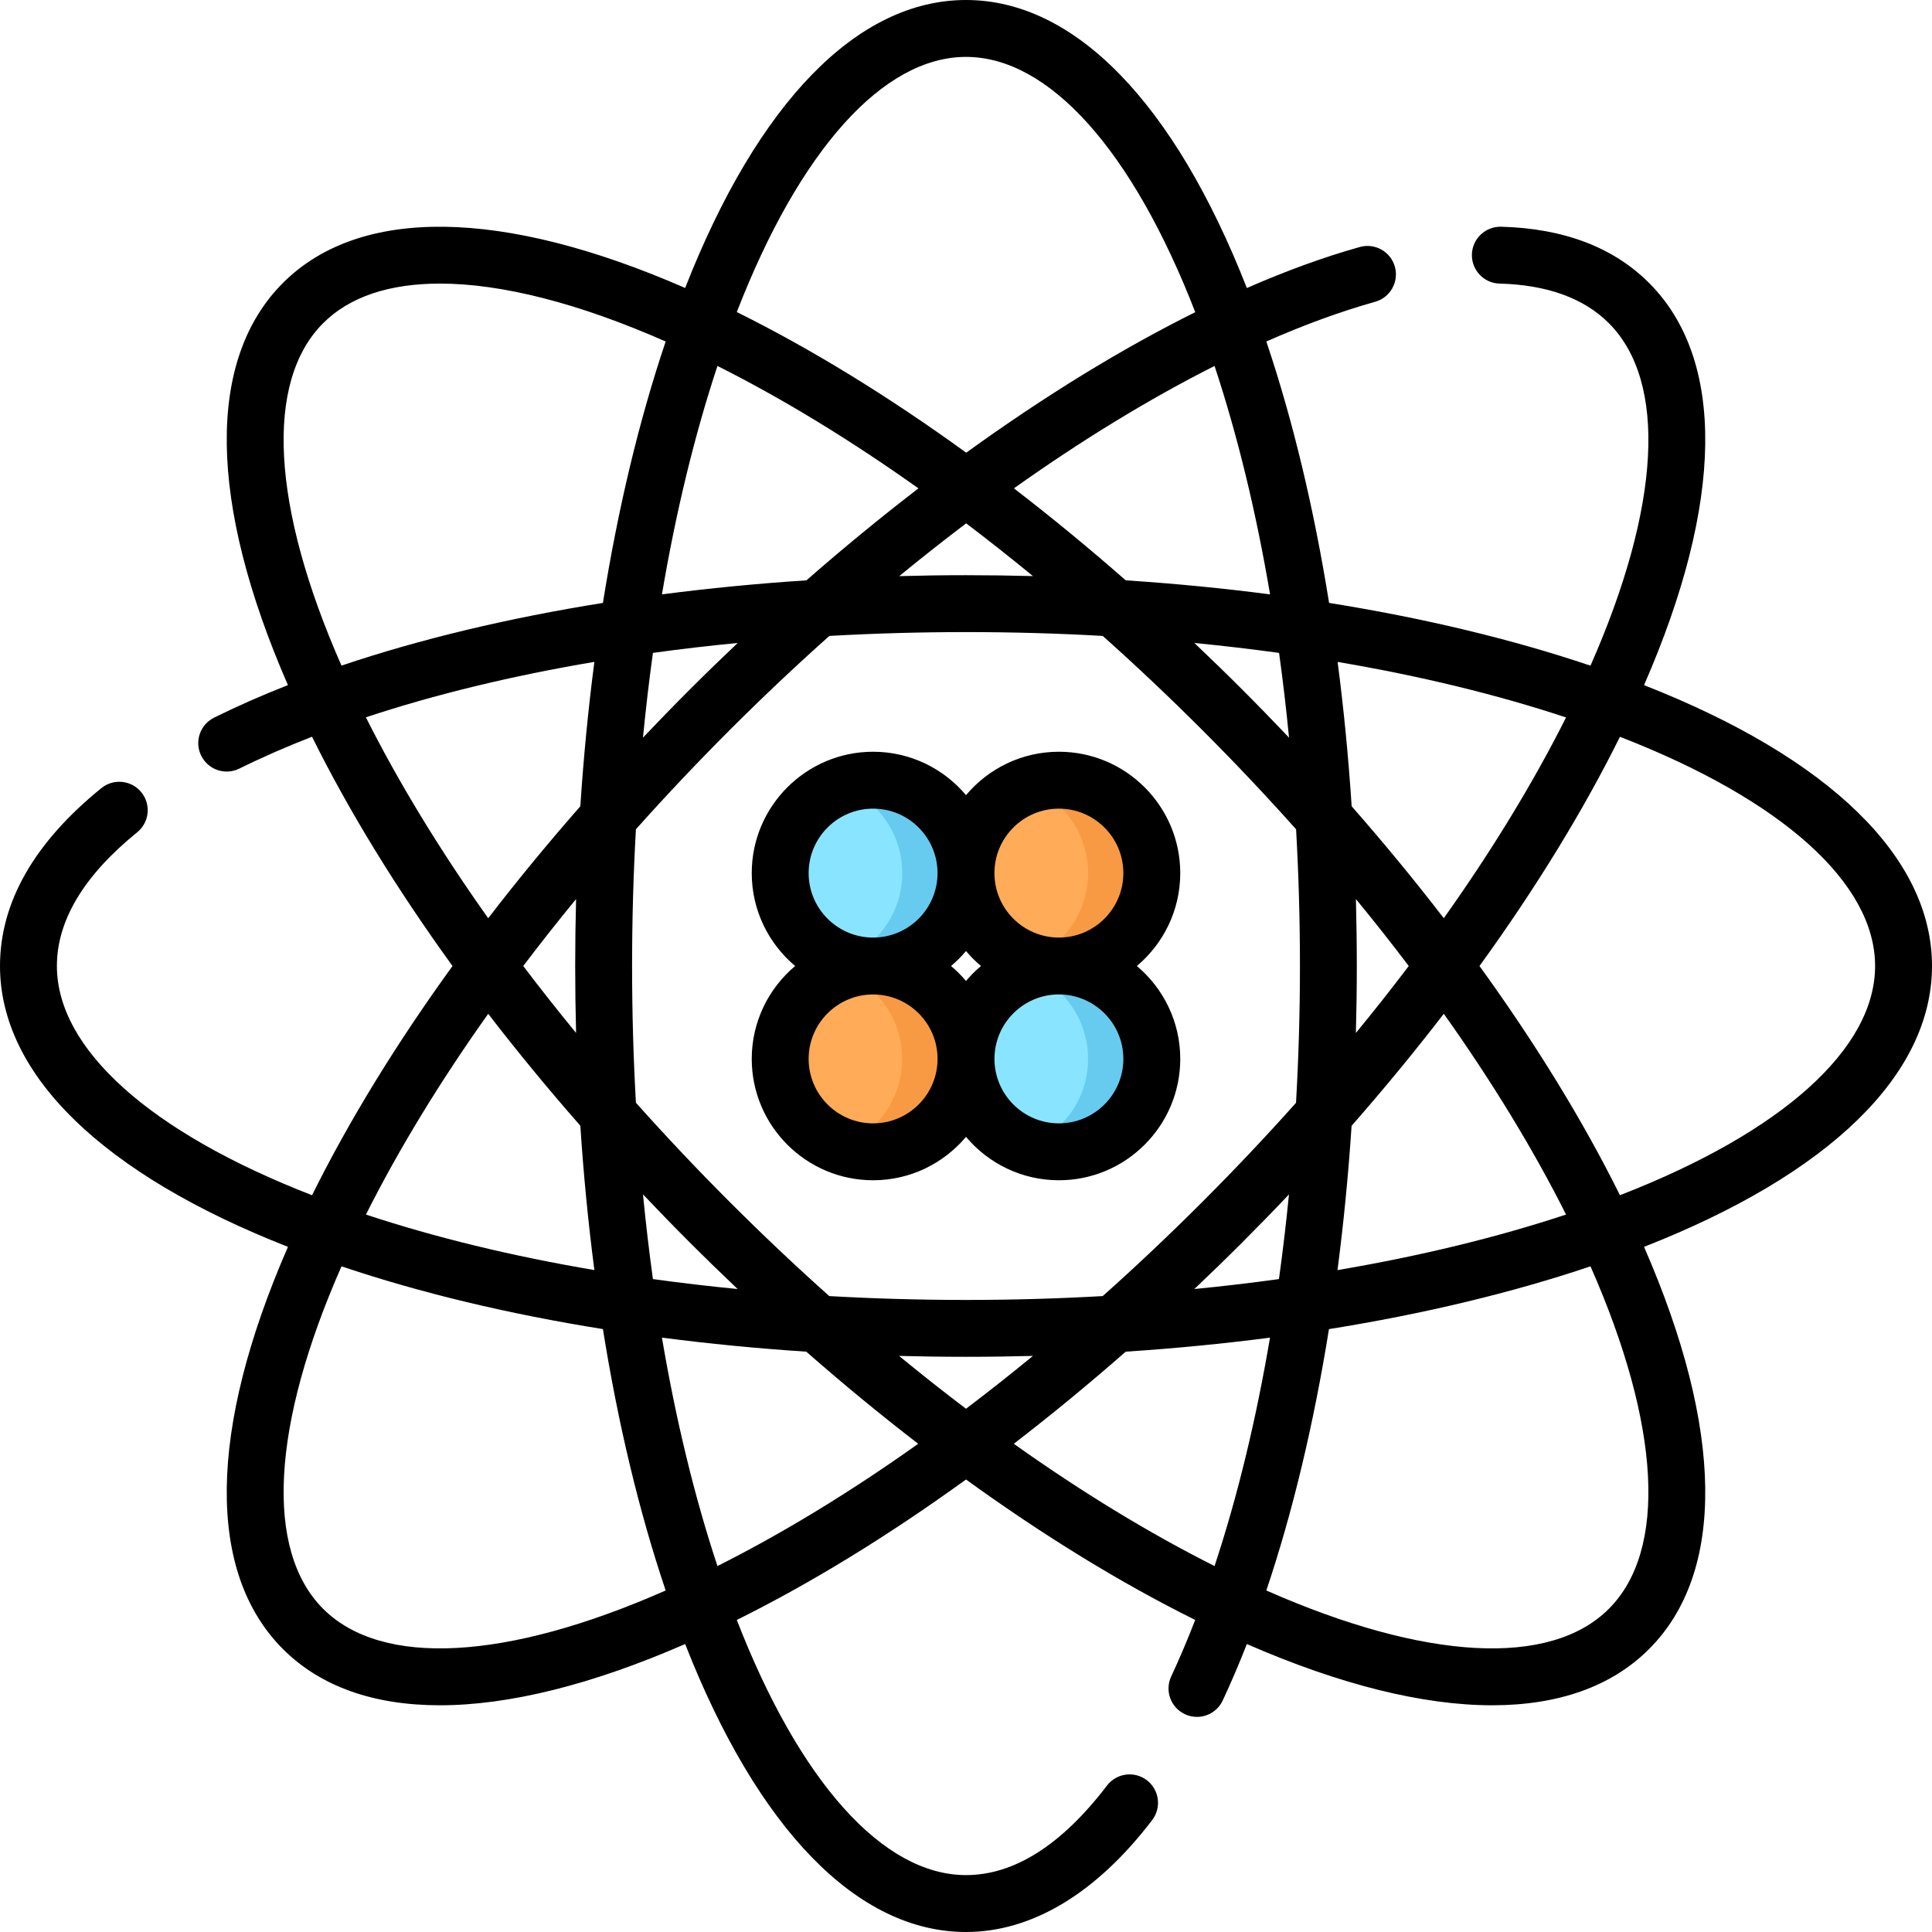 <svg xmlns="http://www.w3.org/2000/svg" width="60" height="60" viewBox="0 0 60 60" fill="none"><g clip-path="url(#clip0_2_1923)"><path d="M30 27.115C30 28.708 28.708 30 27.115 30C25.521 30 24.23 28.708 24.23 27.115C24.23 25.521 25.521 24.23 27.115 24.23C28.708 24.23 30 25.521 30 27.115Z" fill="#89E5FF"></path><path d="M35.77 27.115C35.77 28.708 34.479 30 32.885 30C31.292 30 30 28.708 30 27.115C30 25.521 31.292 24.23 32.885 24.23C34.479 24.23 35.77 25.521 35.77 27.115Z" fill="#FFAB57"></path><path d="M30 32.885C30 34.479 28.708 35.77 27.115 35.77C25.521 35.77 24.23 34.479 24.23 32.885C24.23 31.292 25.521 30 27.115 30C28.708 30 30 31.292 30 32.885Z" fill="#FFAB57"></path><path d="M35.77 32.885C35.77 34.479 34.479 35.77 32.885 35.77C31.292 35.77 30 34.479 30 32.885C30 31.292 31.292 30 32.885 30C34.479 30 35.77 31.292 35.77 32.885Z" fill="#89E5FF"></path><path d="M27.115 24.23C26.767 24.23 26.434 24.291 26.125 24.404C27.231 24.808 28.02 25.869 28.02 27.115C28.02 28.361 27.231 29.422 26.125 29.826C26.434 29.939 26.767 30 27.115 30C28.708 30 30 28.709 30 27.115C30 25.521 28.708 24.23 27.115 24.23Z" fill="#67CBEF"></path><path d="M32.885 24.23C32.537 24.23 32.204 24.291 31.895 24.404C33.001 24.808 33.791 25.869 33.791 27.115C33.791 28.361 33.001 29.422 31.895 29.826C32.204 29.939 32.537 30 32.885 30C34.479 30 35.77 28.709 35.77 27.115C35.77 25.521 34.479 24.23 32.885 24.23Z" fill="#F89A43"></path><path d="M27.115 30C26.767 30 26.434 30.061 26.125 30.174C27.231 30.578 28.02 31.64 28.02 32.885C28.02 34.131 27.231 35.192 26.125 35.596C26.434 35.709 26.767 35.771 27.115 35.771C28.708 35.771 30 34.479 30 32.885C30 31.292 28.708 30 27.115 30Z" fill="#F89A43"></path><path d="M32.885 30C32.537 30 32.204 30.061 31.895 30.174C33.001 30.578 33.791 31.64 33.791 32.885C33.791 34.131 33.001 35.192 31.895 35.596C32.204 35.709 32.537 35.771 32.885 35.771C34.479 35.771 35.77 34.479 35.77 32.885C35.77 31.292 34.479 30 32.885 30Z" fill="#67CBEF"></path><path d="M36.654 27.115C36.654 25.037 34.963 23.346 32.885 23.346C31.728 23.346 30.692 23.871 30 24.694C29.308 23.871 28.272 23.346 27.115 23.346C25.037 23.346 23.346 25.037 23.346 27.115C23.346 28.272 23.871 29.308 24.694 30C23.871 30.692 23.346 31.728 23.346 32.885C23.346 34.963 25.037 36.654 27.115 36.654C28.272 36.654 29.308 36.129 30 35.306C30.692 36.129 31.728 36.654 32.885 36.654C34.963 36.654 36.654 34.963 36.654 32.885C36.654 31.728 36.129 30.692 35.306 30C36.129 29.308 36.654 28.272 36.654 27.115ZM25.113 27.115C25.113 26.011 26.011 25.113 27.115 25.113C28.219 25.113 29.116 26.011 29.116 27.115C29.116 28.219 28.219 29.117 27.115 29.117C26.011 29.117 25.113 28.219 25.113 27.115ZM30.465 30C30.297 30.141 30.141 30.297 30 30.465C29.859 30.297 29.703 30.141 29.535 30C29.703 29.859 29.859 29.703 30 29.535C30.141 29.703 30.297 29.859 30.465 30ZM27.115 34.887C26.011 34.887 25.113 33.989 25.113 32.885C25.113 31.781 26.011 30.884 27.115 30.884C28.219 30.884 29.117 31.781 29.117 32.885C29.117 33.989 28.219 34.887 27.115 34.887ZM34.887 32.885C34.887 33.989 33.989 34.887 32.885 34.887C31.781 34.887 30.884 33.989 30.884 32.885C30.884 31.781 31.781 30.883 32.885 30.883C33.989 30.883 34.887 31.781 34.887 32.885ZM30.883 27.115C30.883 26.011 31.781 25.113 32.885 25.113C33.989 25.113 34.887 26.011 34.887 27.115C34.887 28.219 33.989 29.117 32.885 29.117C31.781 29.117 30.883 28.219 30.883 27.115Z" fill="black"></path><path d="M60 30C60 26.633 56.825 23.539 51.057 21.278C53.536 15.601 53.594 11.168 51.213 8.787C50.106 7.679 48.559 7.092 46.617 7.041C46.132 7.031 45.724 7.413 45.711 7.901C45.699 8.389 46.083 8.795 46.571 8.807C48.045 8.846 49.187 9.259 49.964 10.036C51.782 11.854 51.574 15.73 49.394 20.673C46.948 19.848 44.21 19.193 41.276 18.724C40.806 15.79 40.151 13.051 39.327 10.605C40.497 10.089 41.63 9.674 42.707 9.372C43.177 9.24 43.45 8.752 43.319 8.283C43.187 7.813 42.699 7.539 42.23 7.671C41.109 7.985 39.935 8.414 38.722 8.945C36.461 3.176 33.367 0 30 0C26.633 0 23.539 3.176 21.278 8.943C15.601 6.464 11.168 6.406 8.787 8.787C6.406 11.168 6.464 15.6 8.942 21.276C8.135 21.593 7.369 21.93 6.649 22.287C6.212 22.503 6.032 23.033 6.249 23.47C6.465 23.907 6.995 24.086 7.432 23.87C8.139 23.52 8.894 23.19 9.69 22.88C10.837 25.193 12.31 27.593 14.053 30C12.311 32.407 10.838 34.806 9.691 37.119C4.655 35.164 1.767 32.571 1.767 30C1.767 28.586 2.606 27.189 4.26 25.848C4.639 25.541 4.698 24.985 4.39 24.606C4.083 24.227 3.527 24.169 3.148 24.476C1.059 26.169 0 28.027 0 30C0 33.367 3.176 36.461 8.943 38.722C6.464 44.399 6.406 48.832 8.787 51.213C9.951 52.378 11.607 52.959 13.659 52.959C15.802 52.959 18.378 52.323 21.278 51.057C23.539 56.825 26.633 60 30 60C32.048 60 34.048 58.798 35.782 56.524C36.078 56.136 36.004 55.582 35.616 55.286C35.228 54.991 34.674 55.065 34.378 55.453C32.97 57.298 31.497 58.233 30 58.233C27.429 58.233 24.836 55.346 22.882 50.309C25.194 49.162 27.593 47.689 30 45.947C32.407 47.689 34.806 49.162 37.118 50.309C36.881 50.919 36.633 51.505 36.373 52.063C36.166 52.505 36.357 53.031 36.8 53.237C37.241 53.443 37.767 53.252 37.973 52.81C38.234 52.251 38.484 51.666 38.722 51.057C41.623 52.324 44.199 52.959 46.341 52.959C48.393 52.959 50.049 52.378 51.213 51.213C53.594 48.832 53.536 44.399 51.057 38.722C56.825 36.461 60 33.367 60 30ZM48.635 22.281C47.617 24.308 46.338 26.406 44.838 28.516C43.943 27.352 42.986 26.19 41.977 25.039C41.877 23.511 41.731 22.013 41.541 20.557C44.094 20.989 46.482 21.568 48.635 22.281ZM30 40.371C28.565 40.371 27.147 40.33 25.754 40.251C24.713 39.322 23.681 38.348 22.667 37.333C21.652 36.319 20.678 35.287 19.749 34.246C19.67 32.853 19.63 31.435 19.63 30C19.63 28.565 19.67 27.147 19.749 25.754C20.678 24.713 21.653 23.681 22.667 22.667C23.681 21.653 24.714 20.679 25.757 19.749C27.148 19.671 28.565 19.63 30 19.63C31.435 19.63 32.853 19.67 34.246 19.749C35.287 20.678 36.319 21.653 37.333 22.667C38.348 23.681 39.322 24.713 40.251 25.754C40.33 27.147 40.371 28.565 40.371 30C40.371 31.435 40.329 32.854 40.249 34.248C39.321 35.289 38.347 36.319 37.333 37.333C36.319 38.348 35.287 39.322 34.246 40.251C32.853 40.33 31.435 40.371 30 40.371ZM32.079 42.109C31.387 42.677 30.694 43.225 30 43.75C29.306 43.225 28.613 42.677 27.921 42.109C28.61 42.127 29.303 42.137 30 42.137C30.697 42.137 31.39 42.127 32.079 42.109ZM22.908 40.032C22.017 39.945 21.139 39.842 20.277 39.723C20.158 38.861 20.055 37.983 19.968 37.092C20.442 37.592 20.925 38.089 21.418 38.582C21.911 39.075 22.408 39.558 22.908 40.032ZM17.891 32.079C17.323 31.387 16.775 30.694 16.25 30C16.775 29.306 17.323 28.613 17.891 27.921C17.873 28.61 17.863 29.303 17.863 30C17.863 30.697 17.873 31.39 17.891 32.079ZM22.281 11.365C24.311 12.384 26.41 13.665 28.523 15.167C27.359 16.061 26.196 17.015 25.045 18.023C23.514 18.123 22.014 18.269 20.557 18.459C20.989 15.906 21.568 13.519 22.281 11.365ZM30.005 16.253C30.697 16.777 31.389 17.324 32.079 17.891C31.39 17.873 30.697 17.863 30 17.863C29.305 17.863 28.614 17.873 27.927 17.892C28.619 17.324 29.312 16.778 30.005 16.253ZM22.91 19.968C22.409 20.442 21.911 20.925 21.418 21.418C20.925 21.911 20.442 22.408 19.968 22.908C20.055 22.016 20.158 21.138 20.277 20.276C21.139 20.157 22.017 20.054 22.91 19.968ZM37.092 19.968C37.983 20.055 38.861 20.158 39.723 20.277C39.842 21.139 39.945 22.017 40.032 22.908C39.558 22.408 39.075 21.911 38.582 21.418C38.089 20.925 37.592 20.442 37.092 19.968ZM38.582 38.582C39.074 38.09 39.557 37.594 40.03 37.094C39.943 37.986 39.838 38.862 39.719 39.723C38.859 39.842 37.982 39.945 37.092 40.032C37.592 39.558 38.089 39.075 38.582 38.582ZM41.975 34.963C42.985 33.811 43.942 32.648 44.838 31.483C46.338 33.594 47.617 35.692 48.635 37.719C46.48 38.432 44.091 39.011 41.537 39.444C41.727 37.987 41.874 36.49 41.975 34.963ZM42.108 32.08C42.127 31.391 42.137 30.697 42.137 30C42.137 29.303 42.127 28.61 42.109 27.921C42.678 28.613 43.225 29.306 43.75 30C43.225 30.694 42.677 31.388 42.108 32.08ZM39.443 18.459C37.987 18.269 36.489 18.123 34.961 18.023C33.811 17.015 32.651 16.061 31.488 15.166C33.61 13.658 35.71 12.377 37.719 11.365C38.432 13.519 39.011 15.906 39.443 18.459ZM30 1.767C32.572 1.767 35.165 4.656 37.12 9.695C34.826 10.835 32.424 12.31 30.007 14.059C27.599 12.313 25.197 10.839 22.882 9.691C24.836 4.655 27.429 1.767 30 1.767ZM10.036 10.036C10.856 9.215 12.096 8.807 13.664 8.807C15.57 8.807 17.961 9.41 20.673 10.606C19.848 13.052 19.193 15.79 18.724 18.724C15.779 19.195 13.04 19.85 10.605 20.671C8.427 15.729 8.218 11.854 10.036 10.036ZM11.363 22.277C13.505 21.567 15.895 20.988 18.459 20.555C18.269 22.013 18.123 23.511 18.023 25.039C17.014 26.19 16.057 27.352 15.162 28.517C13.662 26.404 12.382 24.305 11.363 22.277ZM18.023 34.961C18.123 36.489 18.269 37.987 18.459 39.443C15.906 39.011 13.518 38.432 11.365 37.719C12.383 35.692 13.662 33.594 15.162 31.484C16.057 32.648 17.014 33.81 18.023 34.961ZM10.036 49.964C8.218 48.146 8.427 44.27 10.606 39.327C13.052 40.152 15.79 40.807 18.724 41.276C19.193 44.21 19.848 46.948 20.673 49.394C15.73 51.574 11.854 51.782 10.036 49.964ZM22.281 48.635C21.568 46.482 20.989 44.094 20.557 41.541C22.013 41.731 23.511 41.877 25.039 41.977C26.19 42.986 27.352 43.943 28.516 44.838C26.406 46.338 24.308 47.617 22.281 48.635ZM31.484 44.838C32.648 43.942 33.81 42.986 34.961 41.977C36.488 41.877 37.985 41.731 39.441 41.542C39.007 44.103 38.428 46.493 37.719 48.635C35.692 47.617 33.595 46.338 31.484 44.838ZM49.964 49.964C48.146 51.782 44.27 51.574 39.327 49.394C40.146 46.961 40.8 44.218 41.272 41.277C44.207 40.807 46.947 40.152 49.394 39.327C51.574 44.27 51.782 48.146 49.964 49.964ZM50.309 37.118C49.162 34.806 47.689 32.407 45.947 30C47.689 27.593 49.162 25.194 50.309 22.882C55.346 24.836 58.233 27.429 58.233 30C58.233 32.571 55.346 35.164 50.309 37.118Z" fill="black"></path></g><defs><clipPath id="clip0_2_1923"><rect width="60" height="60" fill="white"></rect></clipPath></defs></svg>